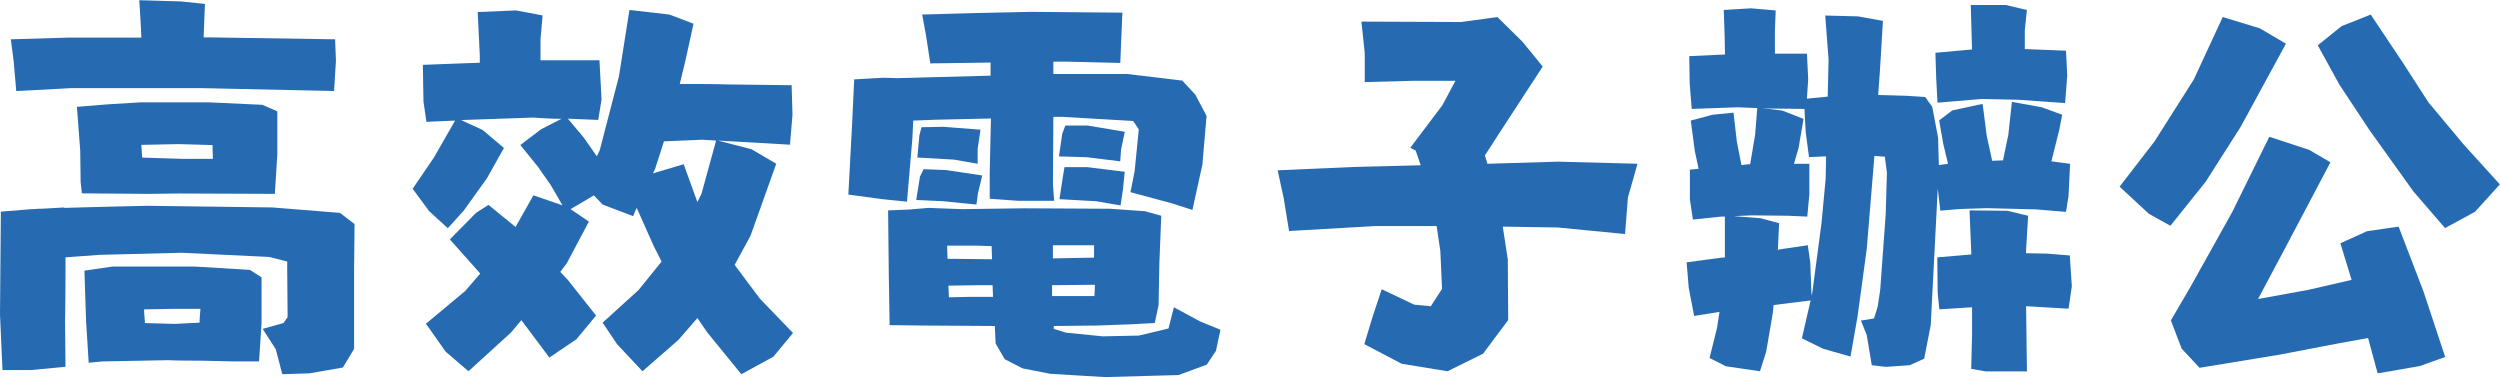 <svg xmlns="http://www.w3.org/2000/svg" viewBox="0 0 381.68 57.57"><defs><style>.cls-1{fill:#266bb2;}</style></defs><title>资源 73</title><g id="图层_2" data-name="图层 2"><g id="图层_1-2" data-name="图层 1"><path class="cls-1" d="M.13,32.31l4.69-.38a8.72,8.72,0,0,0,1-.06h.51l3.49-.2v.07q6.4-.19,12.82-.32l18.92.25,10.34.83,2.23,1.71-.07,6.92V53.26l-1.71,2.85L47.23,57l-4.13.13-1-3.81-2-3.11,3.17-.89.64-.89-.06-7.36V39.93l-2.73-.7-13.4-.64-12.57.32L10,39.29c0,3.22,0,6.41-.07,9.59L10,56l-5.33.5H.38L0,48.05ZM1.65,6l8.76-.26H21.58c-.08-1.9-.19-3.81-.32-5.71l6.42.19,3.61.38L31.1,5.4v.31h1.15L51.16,6l.13,3.3L51,13.9,31.1,13.46H10.79l-8.31.44L2.09,9.39ZM11.74,16.31l4.7-.38,5.08-.31H31.8l8.25.38,2.29,1v6.6l-.38,6-14.54-.06-4.76.06L12.5,29.52l-.19-1.72L12.25,23Zm17.9,24.38,8.51.51,1.78,1.14v7l-.38,5.84H35.74l-5.21-.12c-1.61,0-3.24,0-4.89-.07l-10,.19-2.1.2L13.14,49l-.25-7.68,4.31-.63H29.64ZM21.71,24.06l6.09.19h4.7l-.06-2.1L27.29,22l-5.71.12Zm8.76,25.2c0-.68.08-1.38.13-2.1H26.22L22,47.23c0,.67.09,1.37.13,2.09l4.51.13Z"/><path class="cls-1" d="M64.56,9.9l6.6-.25,2.09-.07V8.44l-.32-6.6,5.84-.25,4.07.76L82.52,6V9.2h9l.32,6-.51,3.11-4.63-.19L89.12,21l2,2.86c.17-.34.32-.66.45-.95l2.92-11.24L96.1,1.52l6.1.7,3.68,1.4-1.21,5.52-.89,3.68c2.46,0,4.91,0,7.37.07l9.71.12.13,4.51-.38,4.57-11-.63,5.14,1.33L118.51,25l-3.93,11-2.42,4.44L116,45.58l5.07,5.26-3,3.62-4.89,2.67L108,50.78l-1.53-2.22-2.92,3.36-5.46,4.76-3.87-4.12L92,49.26l5.46-4.95,3.55-4.38-1.2-2.35-2.6-5.84A13.1,13.1,0,0,0,96.67,33L92,31.23l-1.33-1.4-3.56,2.1,2.8,1.9-3.37,6.35-1,1.33,1.14,1.21L91,48.18l-3,3.62-4.13,2.79L79.6,48.88,78,50.78l-6.48,5.9-3.49-3-3-4.26,6-5,2.29-2.66-4.64-5.21,4-4.06,1.9-1.21,4.13,3.37,2.73-4.83,4.44,1.53-1.77-3.05-2-2.86-2.67-3.3,3.17-2.41,3.11-1.59c-1.44,0-2.88-.1-4.31-.19l-11,.38,3.3,1.53,3.23,2.73-2.6,4.63-3.55,4.95-2.42,2.67-2.85-2.6L63,28.82l3.24-4.76,3.24-5.65-4.38.19-.45-3.11Zm36.81,11.68L100,25.83l-.32.64,4.7-1.4,2.09,5.78.63-1.27,2.23-8.12-2.1-.13Z"/><path class="cls-1" d="M140.79,2.22,148.6,2l8.76-.19,14,.12-.19,4.38-.13,3.3-7.94-.19h-2.28V11.3h11.3l8.38,1,2,2.16,1.71,3.24-.64,7.43-1.52,6.92-3.11-1-6.35-1.71.64-3.24.63-6.35L173,18.47l-10.85-.63h-1.33l-.07,10.28.19,2.54h-5.46l-4.38-.32V26.28l.19-8.19-8.44.19-3.43.13-.12,2.66-.83,9.72-3.74-.38-5.21-.7.57-10.79.32-6.8,4.44-.25,2.23.06,14.15-.38v-2l-9.2.13-.64-4.19Zm-5.2,29.9,3.23-.13,2.92-.25,5.14.19,9.46-.13,13.14.07,5.33.38,2.48.69L177,40.31l-.12,6.28-.58,2.73-3.68.19-5.08.19-6.66.07v.44l1.84.57,5.65.57,5.52-.12,4.51-1.08.82-3.24,4,2.16,3.11,1.27-.69,3.23-1.4,2.1-4.32,1.59-11.23.31-8.32-.5-4.25-.83-2.73-1.4L152,52.43l-.12-2.66-10.92-.07-5.14-.06-.13-7.94ZM141,25.83l3.43.13,5.53.83-.64,2.66-.25,1.78L144,30.72l-4.12-.19.57-3.55Zm-.31-6.41,3.36-.06,5.65.44-.44,2.92V25l-3.62-.63-5.59-.32.32-3.43Zm8.69,18.09H144.6l.06,2,6.8.07-.07-2Zm-4.57,6.42.07,1.46,3.17-.07h3.56l-.07-1.78h-2.09l-4.64.07Zm22.35-.13v-.32l-6.54.06V45.2h6.47Zm-.13-6.35h-6.28v2l6.28-.12Zm-4.38-18.28h3.43l5.65.95-.57,2.67-.13,1.84L165.86,24l-4.19-.12.51-3.49Zm-.13,6.35H166l5.71.7-.25,2.6-.38,2.54-3.75-.64-5.58-.31.51-3.37Z"/><path class="cls-1" d="M195.06,26l11.62-.51,10.22-.26L216.14,23l-.83-.44,4.89-6.48,2-3.74h-6.54l-7.3.19V8.13l-.51-4.83,15.24.06,5.52-.76,3.81,3.75,3.11,3.81-5.59,8.57-3.24,5,.39,1.27,10.79-.32L250,25l-1.46,5.14-.44,5.59-10.29-1-8.38-.13.77,5,.06,9.26L226.42,54,221,56.68,214,55.54l-5.71-3,1.27-4.19,1.39-4.19,4.95,2.35,2.54.25,1.72-2.66-.26-5.78-.57-3.81H210l-13.2.76L196,30.34Z"/><path class="cls-1" d="M307.16,15.55l4.57.83,3.11,1.14-.44,2.28-1.21,4.83,2.86.38L315.8,30l-.38,2.35-4.58-.38-7.49-.19-4.12.13-3,.25-.39-3.37-1.07,20.83-1,5.14-2.22,1-3.62.25-2.16-.25L285,51.16l-.89-2.22,2-.32.57-1.84.38-2.6.83-11.43.19-6.34-.32-2.48-1.59-.13L285,38l-1.4,10.29-1.08,6.15-4.19-1.2-3.23-1.59,1.33-5.78-5.65.7-.13,1.27-1,5.84-.95,3-5.21-.76L261,54.65l1.14-4.57.38-2.47-3.87.63-.83-4.31-.32-3.88,5.15-.69.69-.07V33.07h-.57l-4.31.45L258,30.47V25.9l1.33-.13-.57-2.66-.63-4.7,3.3-.89,3.23-.32.51,4.45.7,3.55,1.14-.13h.19l.76-4.5.32-4.07-3-.12-7,.25-.31-3.81-.07-4.25,5.46-.25-.06-2.86-.13-3.94,4.13-.25,3.8.32-.12,3.11V8.19h4.89l.19,3.87-.19,3,3.17-.31.13-5.65-.51-6.73,5,.13,3.81.69L287,11l-.26,3.5,4.26.12,2.92.19L295,16.31l.89,4.7.12,4.19,1.4-.19L296.69,22l-.64-3.62,2-1.52,4.64-1,.63,4.88.83,3.81,1.33-.06h.32l.82-3.94Zm-28.37,8.32-2.6.12-.51-3.8-.19-3.56-5.33-.06L269,16.5l3.11.38,3.24,1.27-.76,4.45-.7,2.41h2.35v4.63l-.32,3.43L273,32.94l-5.58-.06L264.7,33l4.12.32,2.8.76-.19,4.06.69-.13,3.88-.57.38,2.67.19,5,.12-.44,1.4-10.6.64-6.8ZM300.88.76h5.33l3.24.76-.32,3.11V7.49l6.29.25.19,3.75-.32,4.25-7.17-.51-5.59-.12-6.73.57-.19-3.62-.13-4,5.59-.51L301,5Zm-.19,31.36,5.77.06,3.18.76-.32,5.34v.38l3.18.06L316,39l.31,4.7-.5,3.43-6.48-.38.06,5,.07,4.95h-6.29l-2.22-.38.13-5.52V46.91l-5,.32-.25-2.54-.06-5.4,5.2-.44Z"/><path class="cls-1" d="M339.35,2.6,345,4.32l4,2.35-6.91,12.69-5.34,8.38-5.39,6.73-3.3-1.84L323.6,28.5l5.34-6.92,6-9.46Zm7.11,18.28,6.09,2,3.24,1.9-6.86,13-4.19,7.87,7.68-1.4,6.6-1.52-1.71-5.59,4.06-1.84,4.83-.7L370,44.5l3.31,10-3.88,1.39L363,57l-1.46-5.39-4.25.76L348,54.15l-12.19,2-2.73-2.92-1.65-4.31,3-5.14,6.35-11.37ZM361.94,2.22l5,7.49,3.81,5.91,5.46,6.53,5.45,6-3.8,4.19-4.57,2.48-4.83-5.59-6.73-9.4-4.57-6.91-3.3-6,3.62-2.92Z"/></g></g></svg>
